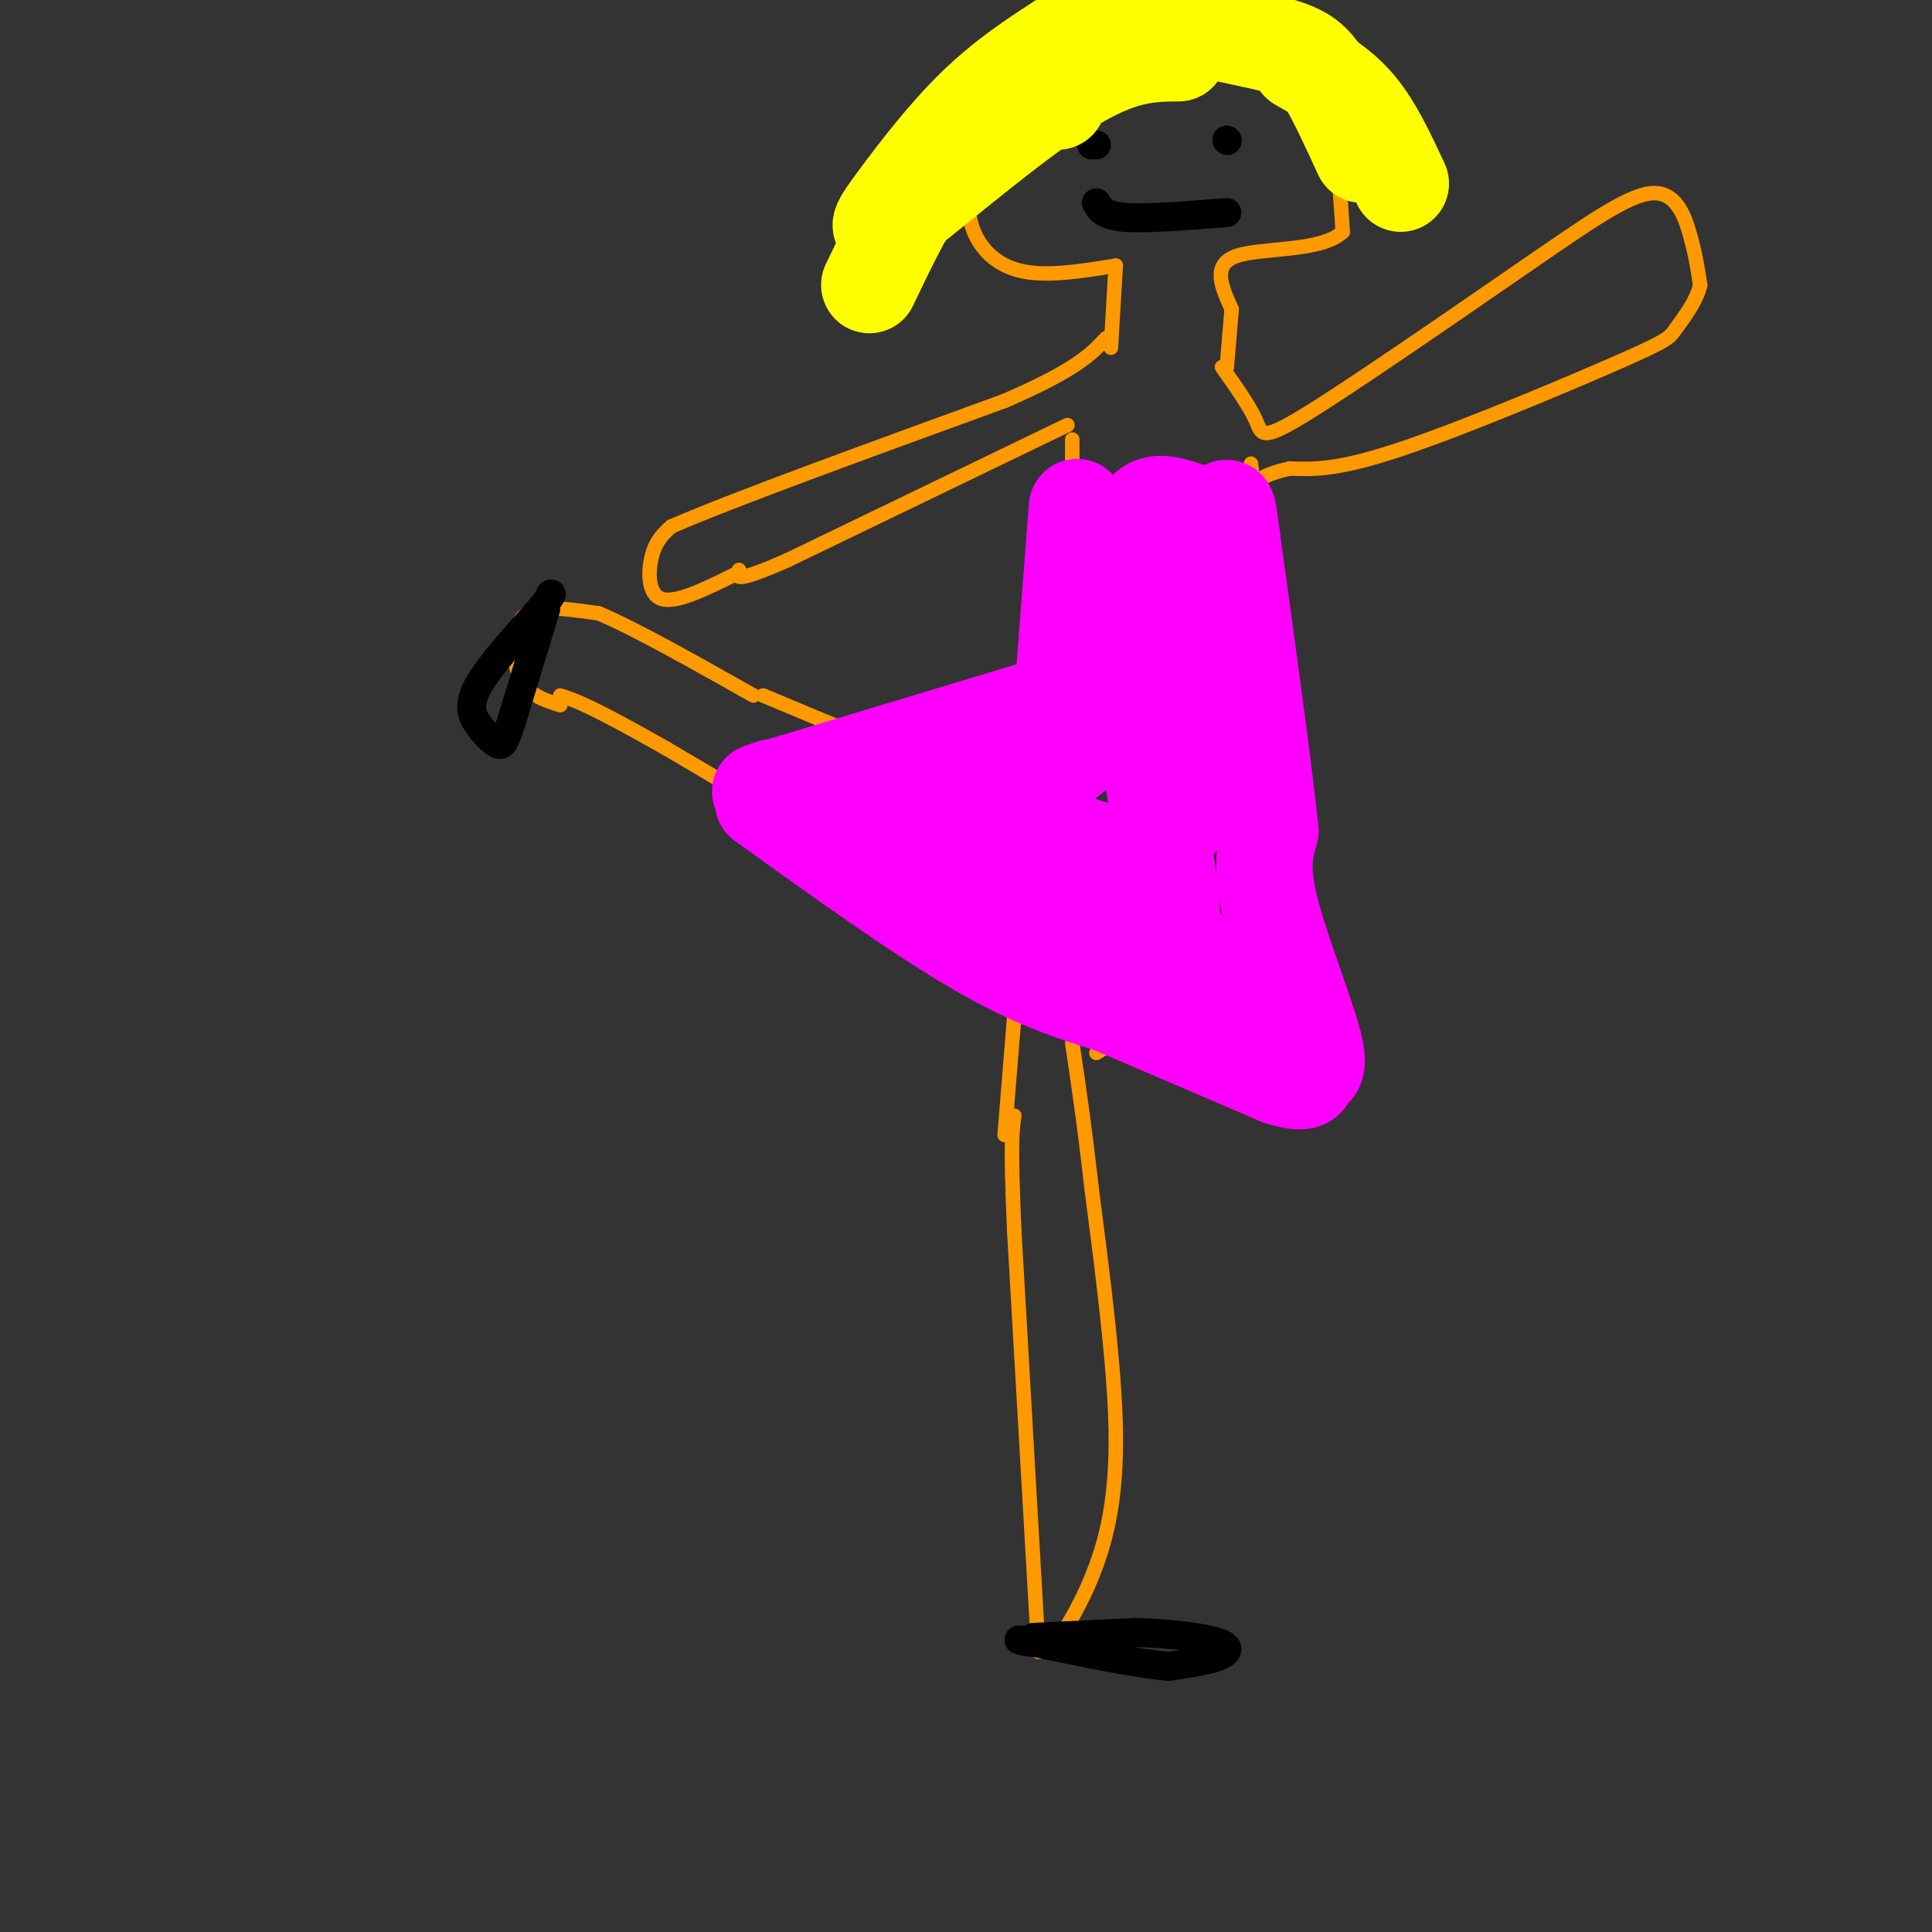 <svg viewBox='0 0 400 400' version='1.1' xmlns='http://www.w3.org/2000/svg' xmlns:xlink='http://www.w3.org/1999/xlink'><rect x="0" y="0" width="400" height="400" fill="#333333" stroke="none"/><g fill='none' stroke='rgb(255,153,0)' stroke-width='3' stroke-linecap='round' stroke-linejoin='round'><path d='M215,342c0.000,0.000 -5.000,-87.000 -5,-87'/><path d='M210,255c-0.833,-18.500 -0.417,-21.250 0,-24'/><path d='M219,340c2.822,-4.756 5.644,-9.511 8,-16c2.356,-6.489 4.244,-14.711 4,-28c-0.244,-13.289 -2.622,-31.644 -5,-50'/><path d='M226,246c-1.500,-13.333 -2.750,-21.667 -4,-30'/><path d='M208,235c0.000,0.000 3.000,-37.000 3,-37'/><path d='M211,198c0.000,0.000 -73.000,-43.000 -73,-43'/><path d='M138,155c-15.833,-9.000 -18.917,-10.000 -22,-11'/><path d='M116,146c-3.155,-0.994 -6.310,-1.988 -8,-5c-1.690,-3.012 -1.917,-8.042 -1,-11c0.917,-2.958 2.976,-3.845 6,-4c3.024,-0.155 7.012,0.423 11,1'/><path d='M124,127c7.167,3.000 19.583,10.000 32,17'/><path d='M158,144c0.000,0.000 55.000,23.000 55,23'/><path d='M213,167c9.167,4.000 4.583,2.500 0,1'/><path d='M213,169c2.200,-1.533 4.400,-3.067 5,-13c0.600,-9.933 -0.400,-28.267 0,-38c0.400,-9.733 2.200,-10.867 4,-12'/><path d='M227,218c8.267,-5.333 16.533,-10.667 22,-14c5.467,-3.333 8.133,-4.667 10,-14c1.867,-9.333 2.933,-26.667 4,-44'/><path d='M263,146c0.000,-15.667 -2.000,-32.833 -4,-50'/><path d='M222,109c0.000,0.000 0.000,-18.000 0,-18'/><path d='M221,88c0.000,0.000 -58.000,28.000 -58,28'/><path d='M163,116c-11.333,5.000 -10.667,3.500 -10,2'/><path d='M152,119c-6.022,2.978 -12.044,5.956 -15,5c-2.956,-0.956 -2.844,-5.844 -2,-9c0.844,-3.156 2.422,-4.578 4,-6'/><path d='M139,109c12.167,-5.333 40.583,-15.667 69,-26'/><path d='M208,83c15.000,-6.500 18.000,-9.750 21,-13'/><path d='M230,72c0.000,0.000 1.000,-17.000 1,-17'/><path d='M231,55c-7.310,1.185 -14.619,2.369 -20,1c-5.381,-1.369 -8.833,-5.292 -10,-10c-1.167,-4.708 -0.048,-10.202 3,-14c3.048,-3.798 8.024,-5.899 13,-8'/><path d='M217,24c8.075,-3.841 21.762,-9.442 31,-11c9.238,-1.558 14.026,0.927 18,3c3.974,2.073 7.136,3.735 9,9c1.864,5.265 2.432,14.132 3,23'/><path d='M278,48c-4.378,4.200 -16.822,3.200 -22,5c-5.178,1.800 -3.089,6.400 -1,11'/><path d='M255,64c-0.333,3.833 -0.667,7.917 -1,12'/><path d='M253,76c2.867,4.067 5.733,8.133 7,11c1.267,2.867 0.933,4.533 10,-1c9.067,-5.533 27.533,-18.267 46,-31'/><path d='M316,55c12.548,-8.607 20.917,-14.625 26,-15c5.083,-0.375 6.881,4.893 8,9c1.119,4.107 1.560,7.054 2,10'/><path d='M352,59c-0.740,3.435 -3.590,7.024 -5,9c-1.410,1.976 -1.380,2.340 -12,7c-10.620,4.660 -31.892,13.617 -45,18c-13.108,4.383 -18.054,4.191 -23,4'/><path d='M267,97c-5.000,1.167 -6.000,2.083 -7,3'/></g>
<g fill='none' stroke='rgb(255,0,255)' stroke-width='20' stroke-linecap='round' stroke-linejoin='round'><path d='M223,105c0.000,0.000 -3.000,39.000 -3,39'/><path d='M220,144c-0.667,6.500 -0.833,3.250 -1,0'/><path d='M217,146c0.000,0.000 -53.000,16.000 -53,16'/><path d='M164,162c-9.500,2.833 -6.750,1.917 -4,1'/><path d='M158,166c16.000,11.500 32.000,23.000 44,30c12.000,7.000 20.000,9.500 28,12'/><path d='M230,208c10.500,4.500 22.750,9.750 35,15'/><path d='M265,223c6.569,2.062 5.493,-0.282 6,-1c0.507,-0.718 2.598,0.191 1,-6c-1.598,-6.191 -6.885,-19.483 -9,-28c-2.115,-8.517 -1.057,-12.258 0,-16'/><path d='M263,172c-1.333,-12.833 -4.667,-36.917 -8,-61'/><path d='M255,111c-1.286,-9.905 -0.500,-4.167 -4,-4c-3.500,0.167 -11.286,-5.238 -14,-1c-2.714,4.238 -0.357,18.119 2,32'/><path d='M239,138c-5.713,10.957 -20.995,22.349 -32,28c-11.005,5.651 -17.732,5.560 -20,4c-2.268,-1.560 -0.077,-4.589 2,-6c2.077,-1.411 4.038,-1.206 6,-1'/><path d='M195,163c2.014,-0.565 4.048,-1.479 9,1c4.952,2.479 12.821,8.349 20,11c7.179,2.651 13.666,2.082 20,-5c6.334,-7.082 12.513,-20.676 12,-25c-0.513,-4.324 -7.718,0.622 -12,2c-4.282,1.378 -5.641,-0.811 -7,-3'/><path d='M237,144c0.055,7.926 3.693,29.242 5,39c1.307,9.758 0.283,7.957 -2,8c-2.283,0.043 -5.823,1.931 -13,0c-7.177,-1.931 -17.989,-7.680 -23,-10c-5.011,-2.320 -4.219,-1.209 -4,-4c0.219,-2.791 -0.133,-9.482 0,-13c0.133,-3.518 0.752,-3.862 3,-1c2.248,2.862 6.124,8.931 10,15'/><path d='M213,178c5.923,8.164 15.732,21.075 23,25c7.268,3.925 11.995,-1.136 14,-2c2.005,-0.864 1.287,2.467 1,3c-0.287,0.533 -0.144,-1.734 0,-4'/><path d='M251,200c0.000,-0.833 0.000,-0.917 0,-1'/></g>
<g fill='none' stroke='rgb(0,0,0)' stroke-width='6' stroke-linecap='round' stroke-linejoin='round'><path d='M226,30c0.000,0.000 1.000,0.000 1,0'/><path d='M254,29c0.000,0.000 0.100,0.100 0.1,0.1'/><path d='M227,42c0.750,1.333 1.500,2.667 6,3c4.500,0.333 12.750,-0.333 21,-1'/></g>
<g fill='none' stroke='rgb(255,255,0)' stroke-width='20' stroke-linecap='round' stroke-linejoin='round'><path d='M219,21c-0.375,-1.226 -0.750,-2.452 -4,-1c-3.250,1.452 -9.375,5.583 -14,9c-4.625,3.417 -7.750,6.119 -11,11c-3.250,4.881 -6.625,11.940 -10,19'/><path d='M244,11c-5.999,0.053 -11.998,0.105 -23,7c-11.002,6.895 -27.006,20.631 -34,26c-6.994,5.369 -4.979,2.370 -1,-3c3.979,-5.370 9.922,-13.109 16,-19c6.078,-5.891 12.290,-9.932 17,-13c4.710,-3.068 7.917,-5.162 15,-5c7.083,0.162 18.041,2.581 29,5'/><path d='M263,9c6.600,1.622 8.600,3.178 11,7c2.400,3.822 5.200,9.911 8,16'/><path d='M269,13c4.250,2.417 8.500,4.833 12,9c3.500,4.167 6.250,10.083 9,16'/></g>
<g fill='none' stroke='rgb(0,0,0)' stroke-width='6' stroke-linecap='round' stroke-linejoin='round'><path d='M214,339c0.000,0.000 21.000,-1.000 21,-1'/><path d='M235,338c6.976,0.143 13.917,1.000 17,2c3.083,1.000 2.310,2.143 0,3c-2.310,0.857 -6.155,1.429 -10,2'/><path d='M242,345c-6.333,-0.500 -17.167,-2.750 -28,-5'/><path d='M214,340c-4.833,-0.833 -2.917,-0.417 -1,0'/><path d='M113,126c0.000,0.000 -7.000,23.000 -7,23'/><path d='M106,149c-1.561,4.856 -1.965,5.498 -3,5c-1.035,-0.498 -2.702,-2.134 -4,-4c-1.298,-1.866 -2.228,-3.962 0,-8c2.228,-4.038 7.614,-10.019 13,-16'/><path d='M112,126c2.500,-3.167 2.250,-3.083 2,-3'/></g>
</svg>